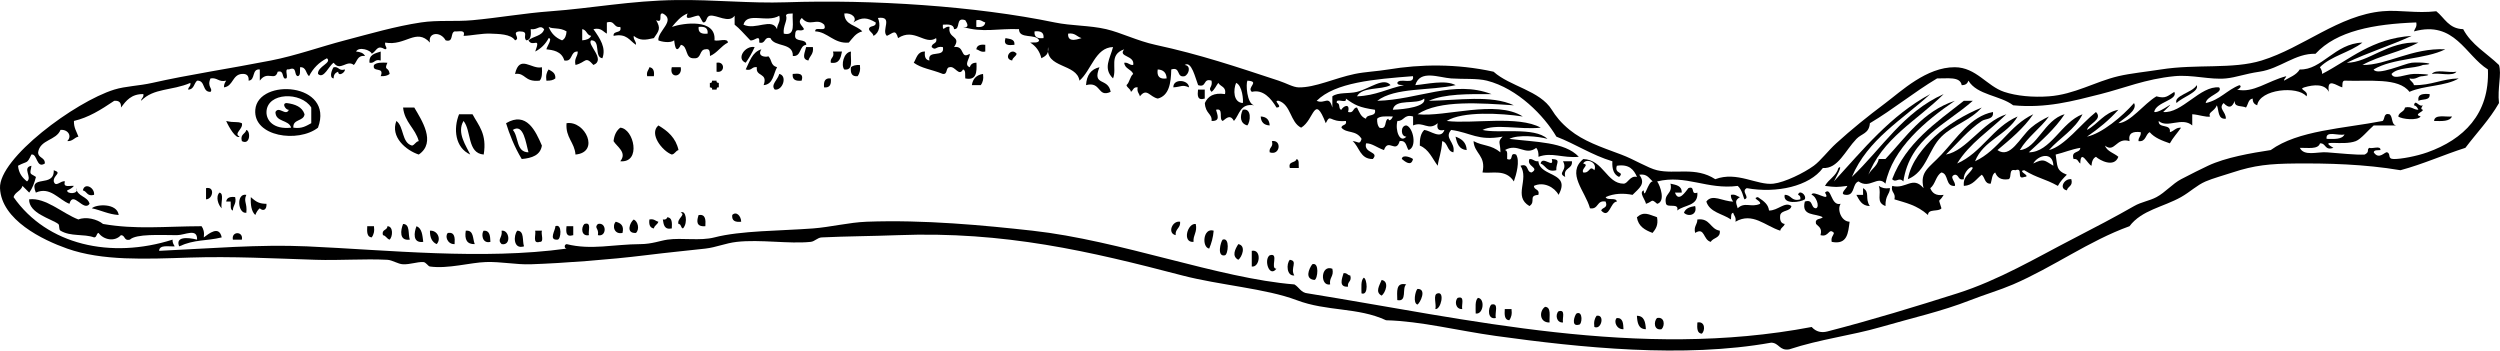 <?xml version="1.0" encoding="UTF-8"?>
<svg enable-background="new 0 0 516.427 72.414" version="1.1" viewBox="0 0 516.43 72.414" xml:space="preserve" xmlns="http://www.w3.org/2000/svg">
<path d="m207.7 7.872c0.884 0.195 1.991 0.167 1.85 1.388-1.21 0.128-2.32 0.156-1.85-1.388z" clip-rule="evenodd" fill-rule="evenodd"/>
<path d="m203.53 9.26v1.388c-0.967 0.196-1.225-0.317-1.85-0.462 0.11-0.814 0.8-1.056 1.85-0.926z" clip-rule="evenodd" fill-rule="evenodd"/>
<path d="m154.04 12.96c-2.036-0.794-0.132-3.611 1.85-3.238-0.52 1.176-1.14 2.257-1.85 3.238z" clip-rule="evenodd" fill-rule="evenodd"/>
<path d="m166.53 9.722h1.388c0.222 1.455-0.659 1.808-0.925 2.775-1.54-0.266-0.67-1.746-0.47-2.775z" clip-rule="evenodd" fill-rule="evenodd"/>
<path d="m157.28 10.185c-1.141 1.764 1.65 1.636 1.388 1.388 0.891 0.844 0.419 1.916 1.851 2.312-0.777 1.382-0.771 3.547-2.775 3.701 0.959-2.655-1.736-1.657-1.388-3.701-1.114-0.19-1.006 0.845-2.313 0.462 0.82-1.641 1.33-3.601 3.24-4.162z" clip-rule="evenodd" fill-rule="evenodd"/>
<path d="m78.64 10.647v1.85c-1.308-0.382-1.198 0.652-2.313 0.462-0.166-1.706 1.151-1.932 2.313-2.312z" clip-rule="evenodd" fill-rule="evenodd"/>
<path d="m172.08 10.647h1.85c-0.264 1.278-0.49 2.594-2.313 2.312-0.19-1.114 0.84-1.004 0.46-2.312z" clip-rule="evenodd" fill-rule="evenodd"/>
<path d="m174.39 14.348c-0.697-0.929-0.112-3.538 1.388-3.7-0.14 1.553 0.62 4.009-1.39 3.7z" clip-rule="evenodd" fill-rule="evenodd"/>
<path d="m210.01 11.11c-0.163 0.608-0.814 0.728-0.925 1.388-1.93-0.31-0.21-2.872 0.93-1.388z" clip-rule="evenodd" fill-rule="evenodd"/>
<path d="m80.027 12.96c-0.787 1.726 0.273 0.733 0.463 2.313-0.412 0.359-1.045 0.498-1.851 0.462 0.865-2.099-1.837-0.629-1.388-2.312 0.548-0.532 1.636-0.524 2.776-0.463z" clip-rule="evenodd" fill-rule="evenodd"/>
<path d="m111.94 13.885c0.061 1.14 0.07 2.229-0.463 2.775-3.229 0.351-2.853-1.693-5.088-1.388 0.93-4.147 3.45-0.826 5.55-1.387z" clip-rule="evenodd" fill-rule="evenodd"/>
<path d="m148.02 12.96c1.781-0.364 1.781 2.214 0 1.851v-1.851z" clip-rule="evenodd" fill-rule="evenodd"/>
<path d="m175.78 13.885c0.412-0.359 1.045-0.498 1.851-0.462 0.147 1.073-0.074 1.776-0.463 2.312-1.22 0.14-1.52-0.64-1.39-1.85z" clip-rule="evenodd" fill-rule="evenodd"/>
<path d="m71.238 14.348c0.142 0.562-1.336 1.596-1.388 0.463-0.569 0.202-0.95 0.592-0.925 1.388-1.083-0.119-0.266-2.032 0-2.313 1.116-0.191 1.006 0.844 2.313 0.462z" clip-rule="evenodd" fill-rule="evenodd"/>
<path d="m134.15 13.885c0.813 0.112 1.054 0.797 0.925 1.85h-1.388c-0.2-0.966 0.31-1.224 0.46-1.85z" clip-rule="evenodd" fill-rule="evenodd"/>
<path d="m138.77 13.885h1.851c0.42 2.153-2.45 2.372-1.85 0z" clip-rule="evenodd" fill-rule="evenodd"/>
<path d="m227.12 13.885c-1.599 4.009 1.768 2.046 2.313 5.088-2.761 1.278-1.899-2.237-5.088-1.388 0.12-2.049 1.02-3.302 2.78-3.7z" clip-rule="evenodd" fill-rule="evenodd"/>
<path d="m113.33 14.348c0.677 0.403 1.466 0.692 1.388 1.851-0.412 0.359-1.045 0.497-1.851 0.462-0.15-1.073 0.07-1.776 0.46-2.313z" clip-rule="evenodd" fill-rule="evenodd"/>
<path d="m502.35 15.273c0.792-1.059 3.531-0.169 5.089-0.462-0.8 1.058-3.53 0.169-5.09 0.462z" clip-rule="evenodd" fill-rule="evenodd"/>
<path d="m160.98 15.273c1.716 0.367 0.728 3.461-0.925 3.238-0.94-0.982 0.65-2.062 0.92-3.238z" clip-rule="evenodd" fill-rule="evenodd"/>
<path d="m163.75 15.273c1.208-0.128 2.314-0.156 1.85 1.388-1.21 0.131-1.99-0.17-1.85-1.388z" clip-rule="evenodd" fill-rule="evenodd"/>
<path d="m203.07 15.273c0.147 1.073-0.075 1.776-0.463 2.313h-1.85c0.2-1.337 0.97-2.109 2.31-2.313z" clip-rule="evenodd" fill-rule="evenodd"/>
<path d="m171.62 16.198c0.13 1.21-0.168 1.989-1.388 1.85-0.13-1.21 0.17-1.989 1.39-1.85z" clip-rule="evenodd" fill-rule="evenodd"/>
<path d="m147.1 16.661h0.925c-0.085 0.393 0.18 0.436 0.462 0.462v0.925c-0.394-0.085-0.437 0.18-0.462 0.462h-0.925c0.085-0.393-0.181-0.436-0.462-0.462v-0.925c0.39 0.085 0.43-0.18 0.46-0.462z" clip-rule="evenodd" fill-rule="evenodd"/>
<path d="m245.62 18.048c-1.464-0.636-1.546-0.101-3.238 0-0.07-1.879 3.16-1.607 3.24 0z" clip-rule="evenodd" fill-rule="evenodd"/>
<path d="m65.688 26.375c-4.074 3.179-13.405 1.884-12.952-3.701 0.539-6.638 16.403-5.627 12.952 3.701zm-10.639-3.238c-0.043 1.733 1.457 3.644 5.088 3.238-0.464-1.694-3.223-1.093-3.238-3.238 0.718-1.324 2.158 0.963 2.775-0.463-0.561 0.142-1.595-1.336-0.462-1.388 1.775 0.229 3.213 0.795 3.7 2.313-0.173 1.522-2.458 0.934-2.312 2.775 1.811 0.269 2.686-0.398 3.7-0.925v-3.238c-2.07-3.324-9.151-3.17-9.251 0.926z" clip-rule="evenodd" fill-rule="evenodd"/>
<path d="m247.48 18.511h1.388v1.851c-1.55 0.464-1.52-0.642-1.39-1.851z" clip-rule="evenodd" fill-rule="evenodd"/>
<path d="m501.89 19.436c0.169 1.403-1.507 0.96-2.312 1.388-0.22-1.446 0.98-1.479 2.31-1.388z" clip-rule="evenodd" fill-rule="evenodd"/>
<path d="m407.52 20.824c-5.457 4.873-12.99 7.671-14.34 16.652-0.962-1.013-1.494 0.406-2.312-0.463 2.843-7.487 9.019-11.643 14.802-16.189h1.85z" clip-rule="evenodd" fill-rule="evenodd"/>
<path d="m498.65 21.749c0.304-1.385 0.989 0.442 1.851 0-0.285 0.412-0.559 0.828 0 0.925 0.054 0.474-1.996 0.936-0.463 1.388-0.642 0.908-3.925 0.565-4.625 0 0.136-0.943 1.252-0.907 1.388-1.85 1.413-0.334 1.686 0.473 2.775 0.462-0.21-0.412-0.41-0.828-0.93-0.925z" clip-rule="evenodd" fill-rule="evenodd"/>
<path d="m83.266 22.211h2.312c1.491 2.556 4.616 7.202 0.925 9.714-2.673-0.879-5.894-3.657-4.625-6.938 1.608 1.168 1.049 4.5 3.238 5.088 0.607-0.163 0.728-0.814 1.388-0.925-0.715-2.677-2.929-3.856-3.238-6.939z" clip-rule="evenodd" fill-rule="evenodd"/>
<path d="m409.37 22.211c-2.383 2.708-5.822 3.55-8.325 6.013-2.711 2.667-3.094 7.244-6.938 8.789 0.615-3.572 3.297-6.678 5.551-8.789 2.6-2.429 6.26-4.597 9.72-6.013z" clip-rule="evenodd" fill-rule="evenodd"/>
<path d="m256.73 22.674c1.88-0.435 1.604 2.505 0.925 3.238-1.48-0.406-1.58-1.857-0.93-3.238z" clip-rule="evenodd" fill-rule="evenodd"/>
<path d="m94.83 23.599h2.775c1.239 2.308 3.029 4.063 2.312 8.326-3.425-0.275-2.503-4.898-4.163-6.938-1.477 2.417 0.602 5.247 1.388 6.938-3.135-1.424-3.528-5.322-2.312-8.326z" clip-rule="evenodd" fill-rule="evenodd"/>
<path d="m260.43 24.062c1.178 0.057 1.794 0.673 1.851 1.851-1.18-0.058-1.8-0.674-1.85-1.851z" clip-rule="evenodd" fill-rule="evenodd"/>
<path d="m506.51 24.062c-0.473 1.069-2.127 0.958-3.701 0.925 0.11-1.438 2.3-0.781 3.7-0.925z" clip-rule="evenodd" fill-rule="evenodd"/>
<path d="m111.94 30.075c-0.318 1.995-2.047 2.58-4.163 2.775-1.515-2.486-2.574-5.225-3.238-7.401 4.22-2.519 6.11 1.628 7.4 4.626zm-2.77 1.387c-0.526-1.799-0.994-6.082-3.238-4.625 1.25 1.377 0.63 4.612 3.24 4.625z" clip-rule="evenodd" fill-rule="evenodd"/>
<path d="m46.723 24.987c1.746 0.433 2.171 0.026 3.238 0.462 0.357 1.182-1.81 2.126-0.462 2.775-0.757 0.575-2.262-2.036-2.776-3.237z" clip-rule="evenodd" fill-rule="evenodd"/>
<path d="m117.03 25.449c3.865-0.601 6.964 6.009 1.85 6.476-0.2-2.568-2.08-3.466-1.85-6.476z" clip-rule="evenodd" fill-rule="evenodd"/>
<path d="m136 25.912c1.946 1.138 3.601 2.566 4.163 5.088-0.608 0.164-0.727 0.814-1.388 0.925-1.95-0.709-4.78-4.293-2.77-6.013z" clip-rule="evenodd" fill-rule="evenodd"/>
<path d="m128.13 26.375c2.814 0.191 4.414 7.319 0 6.938 1.488-1.825-0.736-3.03-1.388-4.163 0.14-1.255 0.6-2.181 1.39-2.775z" clip-rule="evenodd" fill-rule="evenodd"/>
<path d="m50.886 26.837c0.909 0.21 0.832 3.245-0.925 2.313-0.397-1.476 0.727-1.431 0.925-2.313z" clip-rule="evenodd" fill-rule="evenodd"/>
<path d="m300.67 28.225c1.248 0.448 2.232 1.161 2.312 2.775-1.59-0.105-2.01-1.377-2.31-2.775z" clip-rule="evenodd" fill-rule="evenodd"/>
<path d="m262.74 29.15c2.088-0.35 1.732 3.09-0.463 2.312-0.19-1.113 0.84-1.005 0.46-2.312z" clip-rule="evenodd" fill-rule="evenodd"/>
<path d="m289.57 32.85c0.119-1.083 2.033-0.267 2.312 0-0.36 1.624-1.62 0.535-2.31 0z" clip-rule="evenodd" fill-rule="evenodd"/>
<path d="m267.83 32.85c0.627 0.143 0.383 1.158 0.463 1.851h-1.851c-0.4-1.486 1.2-0.959 1.39-1.851z" clip-rule="evenodd" fill-rule="evenodd"/>
<path d="m315.94 32.85c0.83-0.059 0.977 0.566 1.85 0.463 0.284 3.312 6.823 2.147 4.163 6.938-0.832-1.589-3.091-2.787-5.088-1.85 6e-3 0.919 1.263 0.588 0.925 1.85-2.181 0.164-0.433 1.386-1.85 2.313-3.436-2.002 0.014-5.46-1.851-8.327 1.826-0.592 1.12 1.348 2.312 1.388 1.73-1.026-1.17-1.239-0.45-2.775z" clip-rule="evenodd" fill-rule="evenodd"/>
<path d="m320.56 32.85c2.013 0.087 0.843 0.805 0.926 2.313-2.013 0.471-2.127-0.957-3.238-1.388 0.36-1.736 2.86 1.218 2.31-0.925z" clip-rule="evenodd" fill-rule="evenodd"/>
<path d="m427.88 37.013c0.396 1.477-0.729 1.431-0.925 2.313-1.72-0.344-0.57-2.496 0.92-2.313z" clip-rule="evenodd" fill-rule="evenodd"/>
<path d="m345.08 37.938c1.125 0.262 2.379 0.396 2.312 1.851h-1.388c0.735 2.11 2.167-0.176 2.775-0.926 1.496-0.571 0.354 1.497 1.85 0.926 0.217 2.838-2.748 2.494-4.162 3.7 0.441-1.676-1.997-0.47-2.313-1.388-0.52-2.21 1.43-1.951 0.92-4.163z" clip-rule="evenodd" fill-rule="evenodd"/>
<path d="m19.431 40.251c-1.476 0.396-1.431-0.728-2.313-0.925 0.344-1.716 2.497-0.556 2.313 0.925z" clip-rule="evenodd" fill-rule="evenodd"/>
<path d="m388.1 38.401c0.537 0.388 1.24 0.61 2.312 0.462-0.026 1.367-0.962 1.359-0.925 3.701-2.07-0.786-0.76-2.418-1.38-4.163z" clip-rule="evenodd" fill-rule="evenodd"/>
<path d="m42.56 38.863c1.914-0.399 1.409 2.311 0 2.313v-2.313z" clip-rule="evenodd" fill-rule="evenodd"/>
<path d="m384.86 38.863c1.492 0.885 0.308 2.05 1.388 3.701-1.666-0.03-2.166-1.226-2.775-2.313h1.388c-0.01-0.462-0.01-0.925-0.01-1.388z" clip-rule="evenodd" fill-rule="evenodd"/>
<path d="m376.99 39.789c1.373-1.344 1.138 2.849 3.238 2.312-0.78 1.117 0.101 3.667 1.85 3.7-0.308 2.314-0.434 4.81-3.7 4.163-0.195-0.966 0.317-1.224 0.463-1.851-1.13-1.172-0.985 0.977-2.775 0.463 0.396-1.474-0.402-1.755-0.925-2.312-0.319-1.244 0.956-0.894 1.388-1.388-1.452-0.86-4.497-0.129-3.701-3.238 1.826-0.592 1.119 1.349 2.313 1.388 0.886-0.329-0.092-2.64-0.926-2.775 0.21-1.232 4.19 1.84 2.78-0.462z" clip-rule="evenodd" fill-rule="evenodd"/>
<path d="m45.335 39.789c1.035 0.199 0.188 2.28 0.462 3.237-0.707-0.644-1.313-2.392-0.462-3.237z" clip-rule="evenodd" fill-rule="evenodd"/>
<path d="m371.44 40.251c0.188-1.152 1.793-0.027 1.388 0.926-0.835 0.604-4.592 1.166-4.163-0.926 1.436-0.048 1.32 1.456 3.238 0.926 0.07-0.537-0.11-0.823-0.47-0.926z" clip-rule="evenodd" fill-rule="evenodd"/>
<path d="m50.886 40.251c-0.636 1.401 0.22 1.653 0 3.701-1.751 0.277-2.157-4.113 0-3.701z" clip-rule="evenodd" fill-rule="evenodd"/>
<path d="m357.57 40.251c0.967-0.195 1.225 0.317 1.851 0.463-1.054 0.717-0.873 0.964-0.463 2.312 1.457-1.408 2.775-0.076 4.626-0.925 0.246-0.666-1.804-1.128-0.463-1.388 1.43 0.94 2.146 1.565 2.313 2.775 1.832 0.048 3.272-1.94 4.625-0.925-0.211 1.176-1.999 0.775-2.312 1.85-0.13 1.055 0.111 1.74 0.925 1.851-0.163 0.607-0.814 0.728-0.925 1.388-3.103-0.979-5.722-3.895-9.251-1.851 0.195-0.966-0.317-1.224-0.463-1.85-0.542 0.075-0.391 0.843-0.463 1.388-1.728-1.202-4.401-1.458-5.088-3.701 1.222-1.672 3.38-0.012 5.551 0-0.27-0.37-0.51-0.75-0.48-1.387z" clip-rule="evenodd" fill-rule="evenodd"/>
<path d="m48.573 40.714c0.334 1.414-0.473 1.686-0.462 2.775-0.628-0.143-0.384-1.158-0.462-1.851h-0.925c0.11-0.813 0.795-1.053 1.849-0.924z" clip-rule="evenodd" fill-rule="evenodd"/>
<path d="m51.811 40.714c1.203 1.102 1.858 1.373 3.238 1.388 0.079 1.279-0.711 1.588-1.388 0.925-0.432 0.339-0.701 0.841-0.925 1.388-0.803-0.739-1.002-2.083-0.925-3.701z" clip-rule="evenodd" fill-rule="evenodd"/>
<path d="m24.52 44.414c-2.167-0.146-3.637-0.988-5.552-1.388 0.938-0.877 5.241-1.102 5.552 1.388z" clip-rule="evenodd" fill-rule="evenodd"/>
<path d="m350.17 42.564c0.518 1.871-1.422 2.287-2.312 1.388 0.31-0.913 1.23-1.233 2.31-1.388z" clip-rule="evenodd" fill-rule="evenodd"/>
<path d="m153.11 45.802c-1.21 0.131-1.99-0.168-1.851-1.388 0.8-0.835 1.82 0.142 1.85 1.388z" clip-rule="evenodd" fill-rule="evenodd"/>
<path d="m342.3 44.877c0.3 1.688-0.312 2.464-0.926 3.237-1.576-0.582-2.959-1.357-3.237-3.237 1.46-1.292 2.46-0.569 4.17 0z" clip-rule="evenodd" fill-rule="evenodd"/>
<path d="m144.32 44.414c1.445-0.211 1.479 0.989 1.388 2.313-1.99 0.166-1.79-1.15-1.39-2.313z" clip-rule="evenodd" fill-rule="evenodd"/>
<path d="m137.85 44.877c1.011 0.068 0.993 1.165 0.925 2.312-1.551 0.318-1.691-0.776-1.85-1.85 0.53 0.076 0.82-0.102 0.92-0.462z" clip-rule="evenodd" fill-rule="evenodd"/>
<path d="m130.91 45.34c0.887 0.392 1.252 2.028 0.463 2.774-2.15 0.163-1.27-2.172-0.46-2.774z" clip-rule="evenodd" fill-rule="evenodd"/>
<path d="m134.15 45.34c0.967-0.196 1.225 0.316 1.851 0.462-0.164 0.608-0.815 0.729-0.925 1.388-0.82-0.111-1.06-0.795-0.93-1.85z" clip-rule="evenodd" fill-rule="evenodd"/>
<path d="m350.63 45.34c2.666-0.354 2.617 2.009 4.626 2.312 0.194 1.583-1.385 1.39-1.851 2.312-1.631-0.388-1.186-3.129-3.237-1.851-0.34-1.411 0.47-1.684 0.46-2.773z" clip-rule="evenodd" fill-rule="evenodd"/>
<path d="m127.21 45.802c0.956 0.279 1.752 0.716 1.388 2.312-1.76 0.405-2.18-1.535-1.39-2.312z" clip-rule="evenodd" fill-rule="evenodd"/>
<path d="m243.78 45.802c0.12 1.354-1.046 1.422-0.925 2.775-1.76-0.378-0.72-3.054 0.92-2.775z" clip-rule="evenodd" fill-rule="evenodd"/>
<path d="m83.266 46.265c1.506 0.036 0.987 2.097 1.388 3.238-2.256 0.311-1.902-1.982-1.388-3.238z" clip-rule="evenodd" fill-rule="evenodd"/>
<path d="m120.73 46.265c1.555-0.475 0.72 1.439 0.925 2.312-1.6 0.324-1.66-1.621-0.93-2.312z" clip-rule="evenodd" fill-rule="evenodd"/>
<path d="m123.51 46.265c1.863-0.452 1.863 2.765 0 2.312 0.27-1.475-0.87-1.43 0-2.312z" clip-rule="evenodd" fill-rule="evenodd"/>
<path d="m247.01 46.265c0.356 1.743-0.564 2.212-0.462 3.7-2.38 0.213-1.27-3.912 0.46-3.7z" clip-rule="evenodd" fill-rule="evenodd"/>
<path d="m75.864 46.728h1.388c0.148 1.072-0.074 1.776-0.462 2.312-1.012-0.067-0.994-1.166-0.926-2.312z" clip-rule="evenodd" fill-rule="evenodd"/>
<path d="m80.027 46.728c1.268 9e-3 1.098 2.183 0.463 2.775-0.608-0.164-0.728-0.813-1.388-0.926-0.336-1.262 0.919-0.931 0.925-1.849z" clip-rule="evenodd" fill-rule="evenodd"/>
<path d="m86.041 46.728c1.12 0.421 1.225 1.859 1.388 3.237-2.255 0.312-1.902-1.982-1.388-3.237z" clip-rule="evenodd" fill-rule="evenodd"/>
<path d="m114.72 46.728c1.477-0.653 1.169 2.768 0.462 2.775-1.96 0.168-0.4-2.005-0.46-2.775z" clip-rule="evenodd" fill-rule="evenodd"/>
<path d="m117.03 46.728h1.388v1.85c-1.54 0.464-1.52-0.642-1.39-1.85z" clip-rule="evenodd" fill-rule="evenodd"/>
<path d="m88.816 47.652c1.556-0.11 2.391 1.718 1.388 2.775-0.968-0.419-1.411-1.365-1.388-2.775z" clip-rule="evenodd" fill-rule="evenodd"/>
<path d="m96.217 47.652c1.701-0.159 1.398 1.686 1.85 2.775-1.596 0.055-2.15-0.932-1.85-2.775z" clip-rule="evenodd" fill-rule="evenodd"/>
<path d="m99.917 47.652c1.301-0.067 1.334 1.133 1.388 2.312-1.795 0.449-1.9-1.801-1.383-2.312z" clip-rule="evenodd" fill-rule="evenodd"/>
<path d="m103.62 47.652c1.642-0.224 2.042 3.171 0 2.775-1.01-0.967 0.23-1.319 0-2.775z" clip-rule="evenodd" fill-rule="evenodd"/>
<path d="m106.86 47.652c1.506 0.036 0.988 2.097 1.388 3.237-2.27 0.714-2.19-2.298-1.39-3.237z" clip-rule="evenodd" fill-rule="evenodd"/>
<path d="m110.56 47.652h1.388c-0.253 0.673 0.541 2.391-0.463 2.312-1.56 0.476-0.73-1.438-0.93-2.312z" clip-rule="evenodd" fill-rule="evenodd"/>
<path d="m250.71 47.652c-0.114 1.429-0.469 2.615-0.925 3.7-1.57-0.27-1.28-4.397 0.93-3.7z" clip-rule="evenodd" fill-rule="evenodd"/>
<path d="m49.96 49.503h-1.85c-0.364-1.781 2.215-1.781 1.85 0z" clip-rule="evenodd" fill-rule="evenodd"/>
<path d="m92.517 48.114c1.445-0.211 1.479 0.989 1.388 2.313-1.432 0.079-2.081-1.626-1.388-2.313z" clip-rule="evenodd" fill-rule="evenodd"/>
<path d="m252.56 49.503c1.538-0.568 1.131 3.127 0.463 3.237-1.72 0.377-0.85-2.85-0.46-3.237z" clip-rule="evenodd" fill-rule="evenodd"/>
<path d="m255.8 50.428c1.681 0.31 0.75 2.692 0 3.237-1.42-0.747-0.65-2.225 0-3.237z" clip-rule="evenodd" fill-rule="evenodd"/>
<path d="m258.58 51.815c2.108-0.412 1.699 3.498 0 3.237v-3.237z" clip-rule="evenodd" fill-rule="evenodd"/>
<path d="m262.28 52.74c2.04-0.652 7e-3 2.769 1.388 2.775-1.46 1.921-2.66-1.864-1.39-2.775z" clip-rule="evenodd" fill-rule="evenodd"/>
<path d="m266.44 53.665c1.755 0.248 0.018 1.726 0.925 3.238-1.59 0.152-1.69-2.416-0.92-3.238z" clip-rule="evenodd" fill-rule="evenodd"/>
<path d="m271.07 54.591c1.537-0.568 1.131 3.127 0.462 3.237-2.05-0.182-1.16-2.288-0.46-3.237z" clip-rule="evenodd" fill-rule="evenodd"/>
<path d="m275.23 55.516c0.372 1.605-0.688 1.778-0.462 3.238-2.13 0.438-1.96-4.183 0.46-3.238z" clip-rule="evenodd" fill-rule="evenodd"/>
<path d="m277.54 56.44c0.747-0.129 0.796 0.438 1.388 0.463 0.382 1.309-0.652 1.199-0.463 2.312-1.99 0.161-1.25-1.683-0.93-2.775z" clip-rule="evenodd" fill-rule="evenodd"/>
<path d="m281.71 57.366c0.669 0.111 1.075 3.807-0.463 3.237 0-1.227-0.18-2.64 0.46-3.237z" clip-rule="evenodd" fill-rule="evenodd"/>
<path d="m285.41 57.828c1.682 0.312 0.751 2.692 0 3.238-1.39-0.71-0.48-2.054 0-3.238z" clip-rule="evenodd" fill-rule="evenodd"/>
<path d="m290.49 58.754c-0.962 0.733 0.281 3.673-1.85 3.237-0.03-1.732-0.35-3.742 1.85-3.237z" clip-rule="evenodd" fill-rule="evenodd"/>
<path d="m292.81 59.679c2.022-0.031 0.534 2.909 0 3.238-0.99-0.289-0.44-2.847 0-3.238z" clip-rule="evenodd" fill-rule="evenodd"/>
<path d="m296.97 60.604c1.53-0.45 0.668 3.406-0.463 3.238 0.27-0.958-0.57-3.038 0.46-3.238z" clip-rule="evenodd" fill-rule="evenodd"/>
<path d="m301.13 61.529c1.555-0.475 0.721 1.439 0.925 2.312-1.38 0.099-1.63-1.648-0.93-2.312z" clip-rule="evenodd" fill-rule="evenodd"/>
<path d="m305.3 61.529c1.511 0.137 1.149 3.492-0.462 3.237 0-1.227-0.18-2.64 0.46-3.237z" clip-rule="evenodd" fill-rule="evenodd"/>
<path d="m308.07 62.917c1.673-0.438 0.646 1.822 0.926 2.775-1.75 0.397-1.64-2.07-0.93-2.775z" clip-rule="evenodd" fill-rule="evenodd"/>
<path d="m319.17 63.381c1.324 0.063 0.848 1.928 0.926 3.236-2.09 0.06-2.21-2.353-0.93-3.236z" clip-rule="evenodd" fill-rule="evenodd"/>
<path d="m310.85 63.842h1.388c0.148 1.073-0.074 1.777-0.462 2.314-1.02-0.069-1-1.167-0.93-2.314z" clip-rule="evenodd" fill-rule="evenodd"/>
<path d="m321.95 64.306c1.555-0.476 0.721 1.438 0.926 2.312-1.38 0.098-1.64-1.65-0.93-2.312z" clip-rule="evenodd" fill-rule="evenodd"/>
<path d="m325.65 64.767c1.396-0.712 1.217 2.395 0.463 2.314-1.67 0.442-0.82-1.997-0.46-2.314z" clip-rule="evenodd" fill-rule="evenodd"/>
<path d="m329.81 65.23c1.761-0.346 0.999 2.995-0.463 2.313-0.15-1.072 0.07-1.776 0.46-2.313z" clip-rule="evenodd" fill-rule="evenodd"/>
<path d="m338.14 65.23c1.524 0.016 1.767 1.314 1.85 2.775-1.53-0.016-1.77-1.315-1.85-2.775z" clip-rule="evenodd" fill-rule="evenodd"/>
<path d="m333.98 65.692c1.3-0.066 1.333 1.133 1.388 2.313-1.44 0.078-2.09-1.627-1.39-2.313z" clip-rule="evenodd" fill-rule="evenodd"/>
<path d="m342.3 65.692c1.602-0.323 1.657 1.622 0.925 2.313-1.6 0.324-1.65-1.621-0.92-2.313z" clip-rule="evenodd" fill-rule="evenodd"/>
<path d="m350.63 66.617c1.602-0.323 1.66 1.622 0.926 2.313-1.02-0.068-1-1.165-0.93-2.313z" clip-rule="evenodd" fill-rule="evenodd"/>
<path d="m516.22 13.423c0.597 1.858-0.355 4.847 0 7.863-1.958 3.438-4.62 6.172-6.938 9.251-4.558 1.456-8.68 3.347-13.415 4.625-7.442-1.26-15.048-1.448-21.74-1.388-5.264 0.048-8.422 0.354-12.951 1.85-1.853 0.613-4.013 1.191-5.551 1.851-1.839 0.788-3.172 2.16-5.088 3.238-3.671 2.064-8.125 2.672-10.641 6.014-8.358 3.014-15.841 8.5-24.053 12.026-2.785 1.196-5.711 2.035-8.789 3.237-6.063 2.372-12.022 3.667-18.502 5.553-6.086 1.768-12.525 2.502-18.965 4.625-2.021 0.322-2.058-1.336-3.701-1.388-18.141 3.253-39.382 1.037-56.896-1.388-7.888-1.092-15.423-3.051-22.666-3.237-5.896-2.729-12.189-1.769-18.502-4.165-6.276-2.38-16.003-3.104-23.591-5.088-19.076-4.986-36.709-9.161-58.746-8.326-5.339 0.203-10.588 0.222-15.727 0.463-0.933 0.044-1.415 0.834-2.313 0.925-4.491 0.46-10.389-0.55-15.264 0-2.298 0.26-4.263 1.138-6.476 1.388-3.614 0.408-7.568 0.78-12.489 1.388-7.109 0.878-16.756 1.622-23.591 1.851-3.011 0.101-6.086-0.562-9.251-0.463-3.252 0.104-7.807 1.448-11.564 0.925-0.406-0.056-0.793-0.902-1.387-0.925-1.301-0.047-2.672 0.517-4.163 0.463-1.038-0.036-2.211-0.872-3.238-0.926-4.872-0.245-9.835 0.161-14.802 0-8.548-0.276-17.311-0.741-25.903-0.462-9.43 0.308-18.195 0.701-25.441-1.851-5.062-1.783-13.596-5.91-13.877-12.489-0.263-6.162 15.47-17.826 23.591-20.353 2.331-0.726 5.129-0.766 7.863-1.388 7.347-1.67 15.997-2.953 24.516-4.625 5.171-1.015 10.186-2.833 15.265-4.163 5.148-1.348 10.435-2.903 15.728-3.7 3.494-0.528 7.09-0.136 10.639-0.463 5.361-0.492 10.682-1.449 16.189-1.85 8.338-0.606 16.549-2.192 25.904-2.312 7.854-0.101 15.207 0.715 22.666 0.462 17.859-0.605 39.141 0.772 55.508 4.163 3.497 0.724 7.227 0.59 10.639 1.388 3.044 0.711 6.438 2.426 10.176 3.238 9.315 2.023 16.697 4.522 25.442 7.401 1.656 0.545 2.989 1.37 4.163 1.388 3.39 0.053 7.365-1.896 11.563-2.775 2.102-0.439 4.585-0.535 6.938-0.925 6.579-1.092 14.113-1.225 21.74 0.463 3.358 3.03 9.567 3.881 12.026 7.863 0.817 1.323 1.879 2.687 3.701 4.163 2.84 2.301 6.292 3.472 10.64 5.088 2.673 0.995 5.525 2.798 7.401 3.238 3.778 0.887 7.952-0.79 12.026 1.85 4.499-1.709 8.657 1.326 12.026 0.925 2.321-0.275 6.274-2.201 8.326-3.701 1.427-1.042 2.948-3.102 4.626-4.625 3.191-2.899 6.394-5.491 10.176-8.326 3.279-2.458 8.472-7.431 14.34-7.401 4.391 0.021 6.607 3.895 10.176 5.088 2.565 0.858 5.947 1.167 9.251 0.925 5.277-0.386 9.527-3.027 14.341-4.163 2.487-0.586 5.857-0.924 8.789-1.388 7.367-1.167 14.827-1e-3 20.814-1.85 8.588-2.653 15.916-9.357 24.979-10.176 3.579-0.323 6.907 0.484 11.102 0 1.719 1.365 2.549 3.618 5.551 3.701 1.7 3.229 4.89 4.977 7.39 7.4zm-380.22-5.089c-0.201-1.912 3.69-4.094 0.925-5.55-1.109-0.184 0.257 2.107-1.388 1.387 0.988 1.693 0.63 2.151-0.462 3.701-1.813 0.419-2.885 0.563-4.164-0.462-0.104 0.875 0.521 1.02 0.463 1.85-1.32-0.839-1.89-2.427-4.626-1.85-0.137-1.216 1.795-0.364 1.388-1.851-1.457 0.224-1.047-1.42-2.775-0.925v2.312c-0.822-0.411-1.176-1.292-2.775-0.925 1.375 1.968 2.664 3.829 1.85 6.013-1.779-0.225-0.263-3.745-2.312-3.701-0.998 0.795 3.147 3.988 0.462 5.088-1.738-1.962-1.474-0.545-3.701 0-0.334-1.413 0.474-1.686 0.463-2.775-1.64-0.097-0.914 2.17-2.775 1.85-0.554-1.967-2.45-2.16-3.701-2.312 0.094-0.589 1.345-2.266 0.463-2.313-0.633 1.217-1.559 2.142-2.775 2.775 1.245-3.327-0.574-0.717-1.388-2.313 0.965-0.885 2.852-0.849 3.238-2.312-0.967-1.008-1.32 0.23-2.775 0 0.068 1.147 0.086 2.244-0.925 2.312-0.798-0.793 0.68-1.819-1.388-1.85-1.828 0.148 0.343 1.432-0.925 1.85-0.887-1.347-3.439-1.312-5.088-1.388-1.738-0.081-4.043 0.436-5.551 0.463 0.466-1.392-1.031-0.82-1.85-0.925-0.943 0.291-0.13 2.337-1.85 1.85-1.095-1.957-3.713-1.634-3.238 0.463-2.861-3.104-5.039 0.765-9.251 0-0.183 0.795 0.686 1.186 0 1.388-1.74-0.976-1.637 0.235-2.776 0.925-0.186-0.782-2.713-1.544-3.238-0.462 0.862 0.063 1.546 0.304 1.85 0.925-1.61-0.224-1.616 1.159-2.313 1.85-1.444-1.181-2.811 1.438-4.163-0.463-0.989 0.576-2.048 3.473-3.238 2.313-0.15-1.564 2.944-2.262 1.85-3.238-1.637 0.829-2.871 2.063-3.7 3.7-0.691-0.543-0.545-1.922-1.85-1.85-0.079 0.692 0.165 1.708-0.463 1.85-0.893-0.186-0.04-2.118-1.85-1.388-1.256-0.33 0.331 2.181-0.925 1.851-0.494-0.432-0.144-1.706-1.388-1.388-0.575 2.093-2.105-0.351-3.7 1.85v-2.313c-1.721-0.179-0.856 2.228-2.313 2.313 0.084-1.009-0.378-1.472-1.388-1.388-2.003 0.156-1.779 2.539-3.7 2.775-0.02-0.637 0.218-1.015 0.462-1.388-1.604 0.371-1.778-0.688-3.238-0.462-0.812 1.742 0.59 2.106 0 2.775-1.776 0.079-1-2.392-2.775-2.313-0.67 0.563-0.62 1.848-1.851 1.85 0.025-0.591 0.593-0.64 0.463-1.388-3.853 1.667-7.573 1.018-10.176 3.701 0.025-0.591 0.593-0.64 0.462-1.388-2.504-0.037-3.56 1.375-4.625 2.775 0.083-1.009-0.379-1.472-1.388-1.388-2.866 1.923-5.289 3.441-8.327 4.163-0.046 1.435 0.566 2.209 0.925 3.238-0.88 0.198-1.162 0.997-2.312 0.925 1.075-1.068 0.114-2.462-1.388-2.313-0.879 2.205-4.207 1.961-4.625 4.625-2e-3 1.235 1.462 1.006 1.388 2.313-1.771 1.151-1.523-2.097-2.775-1.85-0.965 2.065-0.789 1.249-2.761 2.317 0.134 1.562 0.91 2.482 1.85 3.238 1.173-0.829-1.096-2.839 0.925-3.238-0.401 1.993-0.324 1.463 0.925 2.313-0.312 1.23-0.728 2.356-1.388 3.238-0.452-0.474-0.914-0.937-1.388-1.388-0.313 1.075-1.537 1.238-1.85 2.312 6.912 9.898 20.129 12.84 32.842 8.789-0.021 0.637 0.218 1.016 0.463 1.387-1.309 0.08-3.174-0.397-3.238 0.926 10.53-0.483 20.701-1.367 30.529-0.926 16.759 0.756 36.279 2.86 53.657 0.463-0.466-5e-3 -0.582-0.81 0-0.925 5.081 1.273 9.667 0.03 15.265 0 2.339-0.013 4.035-0.707 5.551-0.925 2.979-0.43 6.766 0.303 9.714-0.463 5.44-1.412 13.6-1.344 20.353-1.851 3.57-0.268 7.447-1.249 11.102-1.388 11.824-0.445 24.235 0.744 34.23 1.851 18.225 2.02 38.524 9.864 54.12 11.102 0.979 0.563 1.344 1.74 2.775 1.85 33.133 5.337 68.318 13.739 104.08 6.94 0.929 1.024 2.037 1.233 3.238 0.925 9.261-2.388 18.252-5.146 26.828-7.865 8.562-2.713 16.559-7.479 23.591-11.101 4.679-2.409 9.281-4.828 12.953-6.938 1.499-0.862 3.157-1.066 4.625-1.851 1.811-0.969 3.309-2.768 5.089-3.701 2.127-1.115 4.188-2.132 5.55-2.775 3.641-1.718 8.939-2.627 12.952-3.238 5.632-4.081 14.988-4.439 23.128-6.013 0.494-0.431 0.145-1.706 1.388-1.388 0.771 0.462 0.328 2.14 1.388 2.313h-4.626c-1.123 0.951-2.626 2.828-3.7 3.238-2.77 1.056-7.919-0.523-4.625 1.388-1.873 0.639-1.464-1.003-2.775-0.925-0.396 1.3-2.502 0.89-4.164 0.925 0.87 1.801 3.583 0.792 5.551 0.925 2.842 0.192 5.916 0.575 7.864 0.463 1.122-0.625 0.288-0.924 0.925-1.388 0.672 0.253 2.391-0.541 2.312 0.462-0.544 0.072-1.312-0.079-1.388 0.462 1.114 1.663 2.298-0.185 2.775 0 0.854 0.331-0.048 1.375 1.388 1.388 1.458 0.015 4.644-0.567 6.938-1.388 7.412-2.649 12.86-7.851 12.489-17.115-4.655-2.915-6.869-10.167-15.265-7.863 0.146-0.626 0.659-0.883 0.463-1.85-8.771 0.326-16.453 1.742-20.815 6.476-4.181-0.133-7.312 3.072-11.563 3.701-3.135 0.464-4.788 1.175-6.938 1.388-3.254 0.322-6.984-0.823-10.639-0.463-5.999 0.591-10.363 2.463-15.267 3.701-5.701 1.439-11.208 2.966-18.039 2.313-2.721-2.06-7.456-2.103-9.252-5.088-0.189 0.582-0.596 0.946-1.387 0.925-0.308-1.852-2.976-1.342-5.089-1.388-4.828 2.881-9.041 6.378-13.877 9.251-0.17 2.17-1.678 2.102-2.775 3.238-2.361 2.447-3.815 6.234-6.938 6.013-2.777 3.764-9.526 5.28-15.728 4.163-1.284 0.692 0.803 1.893-0.463 2.313-0.274-0.463-0.418-1.867-1.388-2.775-6.348 0.827-10.717-2.397-16.651-0.925 0.633 0.88 1.786 4.144 0 4.625-1.333-1.172-0.804-0.479-2.313 0-0.078-0.746-1.552-2.384-0.462-2.775 0.134 2.117 0.868-1.868 1.85-1.85-0.748-0.639-1.139-1.637-2.775-1.388 1.438 1.872-0.034 2.793-1.388 4.163-1.769-0.365-3.837-0.345-5.551 0.463 0.28 0.799 2.194-0.035 2.313 0.925-1.38 0.036-1.506 3.702-3.238 1.851 0.198-0.726 1.454-0.396 0.925-1.851-1.913-0.371-1.404 1.681-3.238 1.388-0.979-3.578-4.945-7.223-1.387-10.176 4.154 0.136 4.815 5.073 8.326 5.088 0.915 5e-3 1.311-1.761 2.775-1.388-0.652-1.507-1.615-2.702-4.163-2.313-0.604 1.826 1.696 1.12 0.462 2.313-1.076-0.466-1.492-1.592-1.388-3.238-4.265-1.286-7.558-3.543-11.564-5.088-2.515-4.294-7.99-9.944-14.34-11.564-2.023-0.515-4.981-0.287-7.4-0.462-2.543-0.184-6.472-1.87-7.401 1.388 2.294-0.185 6.229-1.156 8.326 0-5.272 1.203-12.543 0.408-16.189 3.238 8.444-0.211 15.829-4.37 23.59-1.388-4.793-0.013-9.645-0.086-12.951 1.388 5.975-0.092 12.923-1.276 17.577 0.925-6.763-0.424-15.339-1.176-19.89 1.85 5.775 0.633 16.195-3.077 21.74 0.462-4.523-0.684-12.438-1.13-15.728 0.925 5.274 0.658 14.805-1.195 19.428 1.388-4.476 0.451-9.345-0.879-12.026 0.462 3.09 0.817 10.736-0.716 13.414 1.851-1.794-0.531-6.139-0.936-7.863 0 5.339 0.674 11.444 0.581 14.34 3.7-3.336 0.32-5.579-1.023-8.327 0 0.035-0.805-0.103-1.438-0.462-1.85-2.283 1.745-3.759-1.087-6.477 0.462 0.686 0.086 0.425 1.119 0.463 1.85 1.497 0.572 0.354-1.497 1.851-0.925 0.841 1.292 0.041 4.143-0.463 5.551-1.67-2.626-4.503-1.588-6.476-1.851 0.778-3.553-1.707-3.842-1.851-6.476 2.06 1.094 3.552 0.679 5.551 2.312 0.024-2.012-0.694-2.126 0.463-3.238-5.142 0.931-6.509-0.809-10.639-1.388-1.521 1.752 0.921 2.504 0.462 4.625-1.335-0.207-1.093-1.989-2.312-2.312-0.188 2.608-0.71 3.386-0.925 5.088-1.13-1.491-1.829-3.413-3.701-4.163-0.045-1.433 0.211-2.565 0.926-3.238 1.288 0.142 3.465 2.049 4.163 0-1.202 0.278-1.664-0.185-1.388-1.388-1.955 1.68-2.937-0.465-5.089 0.463v-1.851c-1.917-0.53-1.802 0.973-3.237 0.925-0.511 1.926 0.501 4.707 1.85 3.238-1.243 0.015-1.243-2.327 0-2.312 1.361 0.351 2.295 4.421 0.463 5.088-0.547-0.687-0.4-2.066-1.851-1.85-0.772 2.682-2.344-0.71-3.237 1.85-1.465-0.507-2.525-1.444-3.701-1.388-0.564 2.115 2.847 1.644 1.388 3.238-2.647 0.028-2.742-2.5-4.163-3.7 1.158 0.058 1.448 0.883 1.851-0.462-1.17-1.911-3.042-1.053-4.163-2.313 0.042-0.729 1.18-0.362 0.925-1.388-3.535 0.328-3.1-1.674-4.162 0.462-2.42-6.227-2.342-0.691-5.089 0.925-2.274-1.117-2.065-4.719-4.625-5.551-1.445-0.142 1.176 1.336-0.463 1.388-1.122-1.895-2.791-3.811-5.088-3.238-1.157-0.928 1.803-2.151-0.925-2.313-0.334 0.667-0.13 4.739 1.388 5.088-2.922-0.456-2.997 1.938-4.163 3.238-0.693-1.295-1.391-0.761-2.313 0-0.917-0.316 0.289-2.755-1.388-2.313 0.298 1.127 0.934 2.38-0.925 2.313 0.16-1.536-1.27-1.449-1.388-3.701 0.615-1.389 1.812-2.196 4.163-1.85 0.322-1.556-0.951-1.516-1.388-2.313-0.464 0.617-0.763 1.396-1.388 1.851-0.869-0.882 0.274-0.837 0-2.313-1.831-0.597-0.945 1.522-2.775 0.925-0.578-1.443-1.358-5.097-2.775-4.163 1.396 0.138 0.862 1.946 0 2.312-1.792 0.404-0.756-2.02-2.775-1.388-0.06 2.871-0.463 5.396-2.776 6.014-1.689-0.339-2.255-2.305-3.701-0.463-0.146-0.626-0.658-0.883-0.462-1.85-0.909-0.138-0.917 0.625-1.388 0.925-0.111-0.66-0.762-0.78-0.925-1.388 0.668-0.566 0.702-1.765 1.388-2.313-0.383-1.004-1.746-1.03-1.85-2.313 0.875-0.103 1.021 0.521 1.85 0.463 0.389-2.052-3.25-1.606-1.85-3.238-3.276 1.118-1.429 3.877-2.313 6.013-2.133-2.078-0.61-4.087 0-6.476-3.661 0.083-4.489 4.841-6.938 6.938-0.538-3.583-7.114-2.53-6.476-6.938 0.219 1.453-0.577 1.89-1.388 2.313-0.359-1.491-1.167-2.534-2.313-3.238 0.692-0.08 1.708 0.165 1.851-0.463-0.678-1.48-4.171-0.146-4.163-2.312-4.368-0.167-7.586 0.792-11.564-0.463 1.538 0.318 0.745-0.956 0.462-1.388-2.118-0.729-0.855 1.92-2.313 1.851-0.068-1.012-1.165-0.994-2.312-0.925-0.084 1.773 0.378 0.168 1.388 0.462-0.467 2.487 2.537 1.778 0.925 4.163 2.302-0.359 1.219 2.664 3.238 1.388 0.127 0.811-1.303 2.308 0 2.775 0.189-0.582 0.596-0.945 1.388-0.925 0.09 1.94 0.027 3.729-2.313 3.238-0.079-0.692 0.165-1.708-0.462-1.851-0.875 1.574-1.622-0.792-2.775-0.462-0.874 0.052-0.321 1.53-1.388 1.388-2.624-1.021-4.337-1.121-6.014-2.313 0.59-0.951 0.738-2.346 2.313-2.312-0.13 1.055 0.111 1.738 0.925 1.85-0.51-2.359 3.285-0.416 2.775-2.775-1.476-0.274-1.431 0.869-2.313 0 6e-3 -0.919 1.262-0.588 0.925-1.85-2.311 1.554-4.482-2.222-7.864 0-0.545-1.92-1.004-1.045-2.313-0.462-1.251-1.124 1.452-4.138-1.85-3.701 0.568 1.311 0.376 3.059-0.925 3.701-0.111-0.661-0.762-0.781-0.925-1.388 0.052-0.874 1.529-0.321 1.388-1.388-1.736-1.002-2.792-1.174-4.625 0 0.88-0.874-0.297-2.051-1.851-1.85 0.012 2.454 2.55 2.383 3.701 3.7-1.356 0.34-1.989 1.403-2.775 2.313-3.053 0.303-4.391-2.237-6.938-2.313-0.147-1.227 2.592 0.433 1.85-1.388-1.589-1.527-2.987 0.602-4.625-1.388-1.003 0.962 0.057 1.495 0.463 2.313-0.793 0.797-1.819-0.68-1.851 1.388-0.014 1.402 2.327 0.448 2.313 1.85-1.523 0.173-0.933 2.459-2.775 2.313 0.088-2.863-3.79-1.762-4.625-3.701-1.424-0.345-0.889 1.27-2.313 0.925 0.141-1.889-0.966-0.248-1.85-0.463-1.419-1.459-2.158-2.388-3.238-3.238v-1.85c-1.177 1.663-3.727-0.238-5.088 0-0.873 0.152-0.592 1.454-1.388 1.388-0.183-0.016-0.693-1.311-0.925-1.388-0.629-0.21-3.16 1.433-2.312-0.462-1.439 0.565-2.313 1.695-3.238 2.775 2.304-0.815 9.191-1.787 8.789 2.775 0.813 0.267 2.718-0.559 2.775 0.463-1.436 0.723-2.184 2.134-3.701 2.775-0.044-0.727 0.062-1.604-0.925-1.388-1.332 0.055-0.803 1.973-2.312 1.85-2.034 0.183-1.208-2.493-2.775-2.775-1.178 2.368-1.322-0.651-1.388-0.925-0.81 0.65-2.69 0.277-3.27 4e-3zm191.04 25.441c1.385 0.304-0.443 0.989 0 1.85 1.451 0.229 1.222-1.594 2.312-0.462 0.71-1.68-1.7-2.562-2.31-1.388zm-111.48-25.903c0.14-1.218-0.64-1.518-1.85-1.388-0.14 1.219 0.64 1.518 1.85 1.388zm-53.66-0.925c2.597 0.594 1.703-2.305 1.85-4.163-0.544 0.072-1.313-0.08-1.388 0.462 0.41 0.914-0.67 2.148-0.46 3.701zm-8.32-1.85c2.54 1.21 5.835-1.526 6.938 0.925-0.01-1.09 0.796-1.363 0.462-2.775-2.56 1.558-6.67-0.879-7.4 1.85zm48.1 0.462c1.054 0.13 1.738-0.112 1.85-0.925-0.625-0.146-0.884-0.659-1.85-0.463v1.388zm-85.57 2.775c0.622-0.304 0.862-0.989 0.925-1.85-1.427-0.877-2.825-0.406-3.7-0.925 0.52 1.324 1.44 2.25 2.77 2.775zm30.06-1.387c0.139-1.218-0.641-1.517-1.851-1.388-0.14 1.218 0.64 1.519 1.85 1.388zm-25.9 1.387c0.862-0.063 1.546-0.304 1.851-0.925-0.943-0.136-0.907-1.252-1.851-1.388v2.313zm103.15-0.462c-0.967-0.267-1.32-1.147-2.775-0.925-0.18 2.161 2.5 0.953 2.78 0.925zm17.58 8.326c-0.056-1.178-0.673-1.794-1.85-1.851-0.21 1.449 0.4 2.066 1.85 1.851zm30.99 4.626c1.681 0.78 2.496-1.288 3.237 1.388v-2.313c1.183-0.887 3.451-0.507 5.089-0.925 2.667-0.681 5.526-3.095 6.938-1.388-2.027 1.057-5.884 0.285-6.938 2.312 3.877-0.132 6.387-1.63 9.714-2.312-0.545-0.072-1.313 0.079-1.388-0.463 0.387-1.156 3.615 0.531 3.237-1.388-8.01 0.619-16.09 1.296-19.89 5.089zm-15.26 0.462c0.145-0.483-0.095-3.671-1.388-4.163-0.6 1.419-0.6 4.041 1.39 4.163zm19.43 0c0.764 7e-3 0.258 1.283 0.925 1.388 0.415-0.796 1.878-1.453 1.388 0.463 1.262 0.337 0.932-0.919 1.851-0.925 0.467 0.921 0.8 1.977 1.85 2.313 0.146-1.087 2.193-0.274 1.851-1.851-3.277-0.483-4.158-0.973-6.014-2.312 0.33 1.256-2.19-0.331-1.85 0.924zm11.56 1.388c2.544-0.089 7.021-0.674 6.477-2.312-1.55 1.387-6-0.133-6.48 2.312zm-3.24 1.85c-0.035 0.806 0.104 1.439 0.462 1.85 1.721 0.486 0.907-1.56 1.851-1.85 0.11 0.71 0.762 0.068 0.925-0.463-1.23 5e-3 -2.64-0.173-3.24 0.463zm196.13 4.164c1.574 0.032 3.228 0.144 3.701-0.925-1.16 0.38-3.98-0.9-3.7 0.925z" clip-rule="evenodd" fill-rule="evenodd"/>
<path d="m11.105 35.163c1.853 0.595-0.127 0.957 0 2.313 0.392 1.356 1.489-0.276 2.313 0-0.466 1.391 1.031 0.821 1.85 0.925-0.339 0.433-0.841 0.701-1.388 0.925-0.147 0.817 2.591 0.825 1.85-0.463 0.22 1.786 2.371 1.639 2.775 3.238-1.226 1.773-3.413-2.831-4.163 0-2.208-0.839-3.986-3.65-6.938-2.312-1.62-3.917 3.834-0.868 3.701-4.626z" clip-rule="evenodd" fill-rule="evenodd"/>
<path d="m462.57 17.586c0.647 0.163 0.039 0.814-0.463 0.925 3.364 0.777 6.292-1.769 10.177-2.775-0.088 0.375-0.464 0.461-0.463 0.925 1.16-0.688 2.547-1.152 3.237-2.313 4.545 0.185 7.244-5.367 12.952-5.55-2.588 2.038-6.489 2.762-8.788 5.088 0.244 0.373 0.482 0.751 0.462 1.388 5.779-3.01 10.26-7.318 18.503-7.863-4.32 2-9.165 3.478-13.414 5.55 4.493 0.02 8.455-4.493 14.802-4.163-3.52 1.877-8.096 2.698-11.564 4.625 5.021 0.084 10.289-3.585 17.114-3.238-4.213 2.107-10.854 1.789-14.802 4.163 0.71 1.387 6.372-1.216 7.864-1.388 1.684-0.194 5.746 0.21 2.312 0.463-1.96 0.816-5.149 0.401-6.476 1.85 0.394 1.34 2.862 0.031 4.625 0 1.331-0.023 4.692 0.082 1.851 0.462-1.09-0.011-1.361 0.797-2.775 0.463 0.163 0.608 0.814 0.728 0.925 1.388 3.618 0.072 5.779-1.313 9.251-1.388-2.678 1.639-7.207 1.426-10.176 2.775-2.23-3.013-8.362-2.122-13.414-2.313-0.542 0.075-0.391 0.843-0.463 1.388-1.185-0.326-3.234-2.159-2.775 0.925-0.835-1.687-3.086-1.525-5.088-0.925-1.366 0.402 1.072 0.692 0.463 1.85-1.797-2.233-9.658-1.498-10.177 1.851-0.569-0.202-0.95-0.592-0.925-1.388-0.951 0.129-0.924 1.235-1.388 1.85-0.807-0.428-2.483 0.016-2.313-1.388-0.582 1.407-1.197 1.623-2.312 0.462-1.165 1.158 0.531 1.817 0.463 3.238-1.701 0.158-1.398-1.685-1.851-2.775-0.552 1.329-1.925 1.431-1.388 2.312-0.735 0.232-2.418-0.399-3.7-0.462v2.313c-2.119-1.837-5.146 0.679-6.938-0.925-0.108 1.649 2.609 0.473 2.312 2.313 0.881-0.198 1.162-0.996 2.313-0.925-0.749 1.103-1.662 2.039-2.313 3.238-1.603-0.556-3.173-1.145-4.163-2.312-0.924 0.465-0.73 2.046-2.312 1.85-0.059-0.83 0.565-0.976 0.463-1.85-1.581-0.194-2.637 0.139-2.314 1.85-2.796-0.886-3.021 2.54-5.088 0.925 0.464 1.233 1.867 1.526 2.776 2.313-0.871 2.35-3.883 0.697-4.627 0-0.62 0.304-0.861 0.989-0.925 1.85-0.782-0.272-2.253-3.61-2.312-0.462-0.471-0.3-0.479-1.063-1.388-0.925-0.593-1.826 1.348-1.118 1.388-2.312-1.852 0.306-3.346 0.972-5.089 1.388 0.409 2.345 0.026 3.268 2.313 4.163-0.695 0.693-1.385 1.391-1.851 2.313-2.745-1.538-4.224-1.572-6.938-3.238-1.632 0.137 1.633 1.252 0 1.388-1.759 0.68-0.09-2.068-1.851-1.388-1.493-0.413-0.649 1.509-1.388 1.85-1.636 0.249-2.382-0.392-2.775-1.388-0.687 0.392-0.669 1.49-0.925 2.313-1.305 0.072-1.159-1.307-1.851-1.85-1.14 0.864-1.802 2.207-3.7 2.313-0.205-2.056 1.253-2.448 1.851-3.701-0.315-0.728-2.021 1.026-1.851 2.312-1.262 0.338-0.931-0.919-1.85-0.925-1.355 0.392 0.275 1.49 0 2.313-2.033 0.184-1.208-2.492-2.775-2.776-1.179 0.673-1.241 2.459-2.313 3.238 0.394 0.996 1.14 1.637 2.775 1.388-1.091 1.877-1.165 0.331-0.462 2.775-0.594 0.794-2.767 0.01-2.775 1.388-2.33-2.1-4.699-2.525-6.938-3.237 0.335-1.414-0.798-1.36-0.463-2.775 2.878 0.746 4.226-2.174 6.476 0.462-0.812-3.435 1.106-4.157 3.701-6.938 3.235-3.469 6.048-7.921 10.639-8.789 0.205 1.616-1.517 1.313-2.313 1.85-2.771 1.868-5.043 4.612-7.4 6.938 4.3-0.791 7.48-6.703 12.489-8.326-3.425 3.36-7.605 5.963-10.177 10.176 5.139-2.264 7.33-7.472 12.489-9.714-2.175 3.839-7.109 4.917-8.789 9.251 4.934-2.314 7.088-7.407 12.027-9.714-2.012 2.922-4.717 5.15-7.401 7.401 2.677 1.886 4.612-2.603 6.938-4.625 1.106-0.961 2.581-1.797 3.7-2.313-1.82 2.498-4.41 4.223-6.013 6.938 3.478-0.226 5.101-6.307 9.251-7.401-2.025 3.062-4.763 5.414-7.401 7.863 4.506 0.03 6.714-6.235 11.102-7.863-1.577 3.202-4.7 4.859-6.938 7.401 3.223-0.791 6.613-5.411 9.714-7.863 1.522 1.552-1.585 2.401-1.85 3.7 2.298-1.248 3.517-3.575 6.477-4.163-1.893 2.117-4.099 3.92-6.477 5.551 3.055-0.65 7.268-4.14 9.715-6.938 0.842 1.479-2.097 3.134-3.238 4.163 2.49-0.136 5.249-3.996 7.863-5.551 1.931 0.537 2.267-0.054 3.701-0.925 0.806 1.747-3.806 2.043-4.163 4.163 1.368 0.304 5.469-3.459 1.85 0 3.863 0.374 7.654-5.475 11.564-5.088 0.921 1.103-2.591 1.708-2.775 3.238 2.94-0.632 4.41-2.717 6.97-3.701zm-42.56 16.189c2.254-1.112 2.266-0.634 4.163 0.462-0.09-3.035-3.2-2.195-4.16-0.462z" clip-rule="evenodd" fill-rule="evenodd"/>
<path d="m453.78 17.586c0.616 1.404-3.043 2.495-4.163 3.7-0.71-1.494 3.35-2.182 4.16-3.7z" clip-rule="evenodd" fill-rule="evenodd"/>
<path d="m398.73 19.436c-5.781 5.32-12.891 9.312-16.189 17.115 6.167-5.859 10.639-13.414 18.965-17.115-5.472 5.476-12.777 9.118-15.727 17.115 0.454-1.55 2.001-2.008 2.312-3.701h1.388c4.257-4.532 7.717-9.86 14.34-12.026-6.096 4.143-12.885 9.851-14.34 17.115-1.605-1.812-3.26 1.199-5.551-0.462-1.275 0.42-0.745 2.648-2.312 2.775-2.038 0.072-0.131-1.307 0-1.85-2.249 0.283-2.377 0.283-4.626 0 0.75-1.41 2.322-1.995 2.775-3.701 1.105-0.875-0.617 2.119-0.925 2.775 6.05-6.595 11.68-13.615 19.89-18.04z" clip-rule="evenodd" fill-rule="evenodd"/>
<path d="m322.87 33.313h1.85c0.178 1.719-1.874 1.209-1.388 3.238-1.79-0.88 0.62-1.26-0.46-3.238z" clip-rule="evenodd" fill-rule="evenodd"/>
<path d="m37.009 50.89c-0.808-2.011 1.65-1.901 3.701-1.387 0.089-2.491-2.504-0.92-4.163-0.926-3.442-0.01-8.418-0.31-9.714 0.926-1.262 0.337-0.931-0.92-1.85-0.926-1.307 1.45-3.613 0.95-4.626-0.463-0.502 0.116-0.313 0.921-0.925 0.926-2.167-0.778-4.831-0.12-6.938-1.388-0.407-0.245-0.136-1.139-0.462-1.388-1.399-1.064-6.101-2.18-6.014-5.088 3.421-0.423 6.901 2.918 10.176 4.163 1.536-0.646 3.882-0.073 5.089 0.925 6.783 1.182 12.646 0.497 20.353 0.463 0.388 0.536 0.61 1.24 0.463 2.312 1.002-0.741 3.167-2.562 3.7 0-3.281 0.801-5.53 0.366-8.79 1.851z" clip-rule="evenodd" fill-rule="evenodd"/>
<path d="m140.62 43.952c1.011-0.779 1.571 2.077 0.462 3.237-0.503-0.114-0.314-0.919-0.925-0.925-0.4-1.078 1.62-1.992 0.46-2.312z" clip-rule="evenodd" fill-rule="evenodd"/>
</svg>
